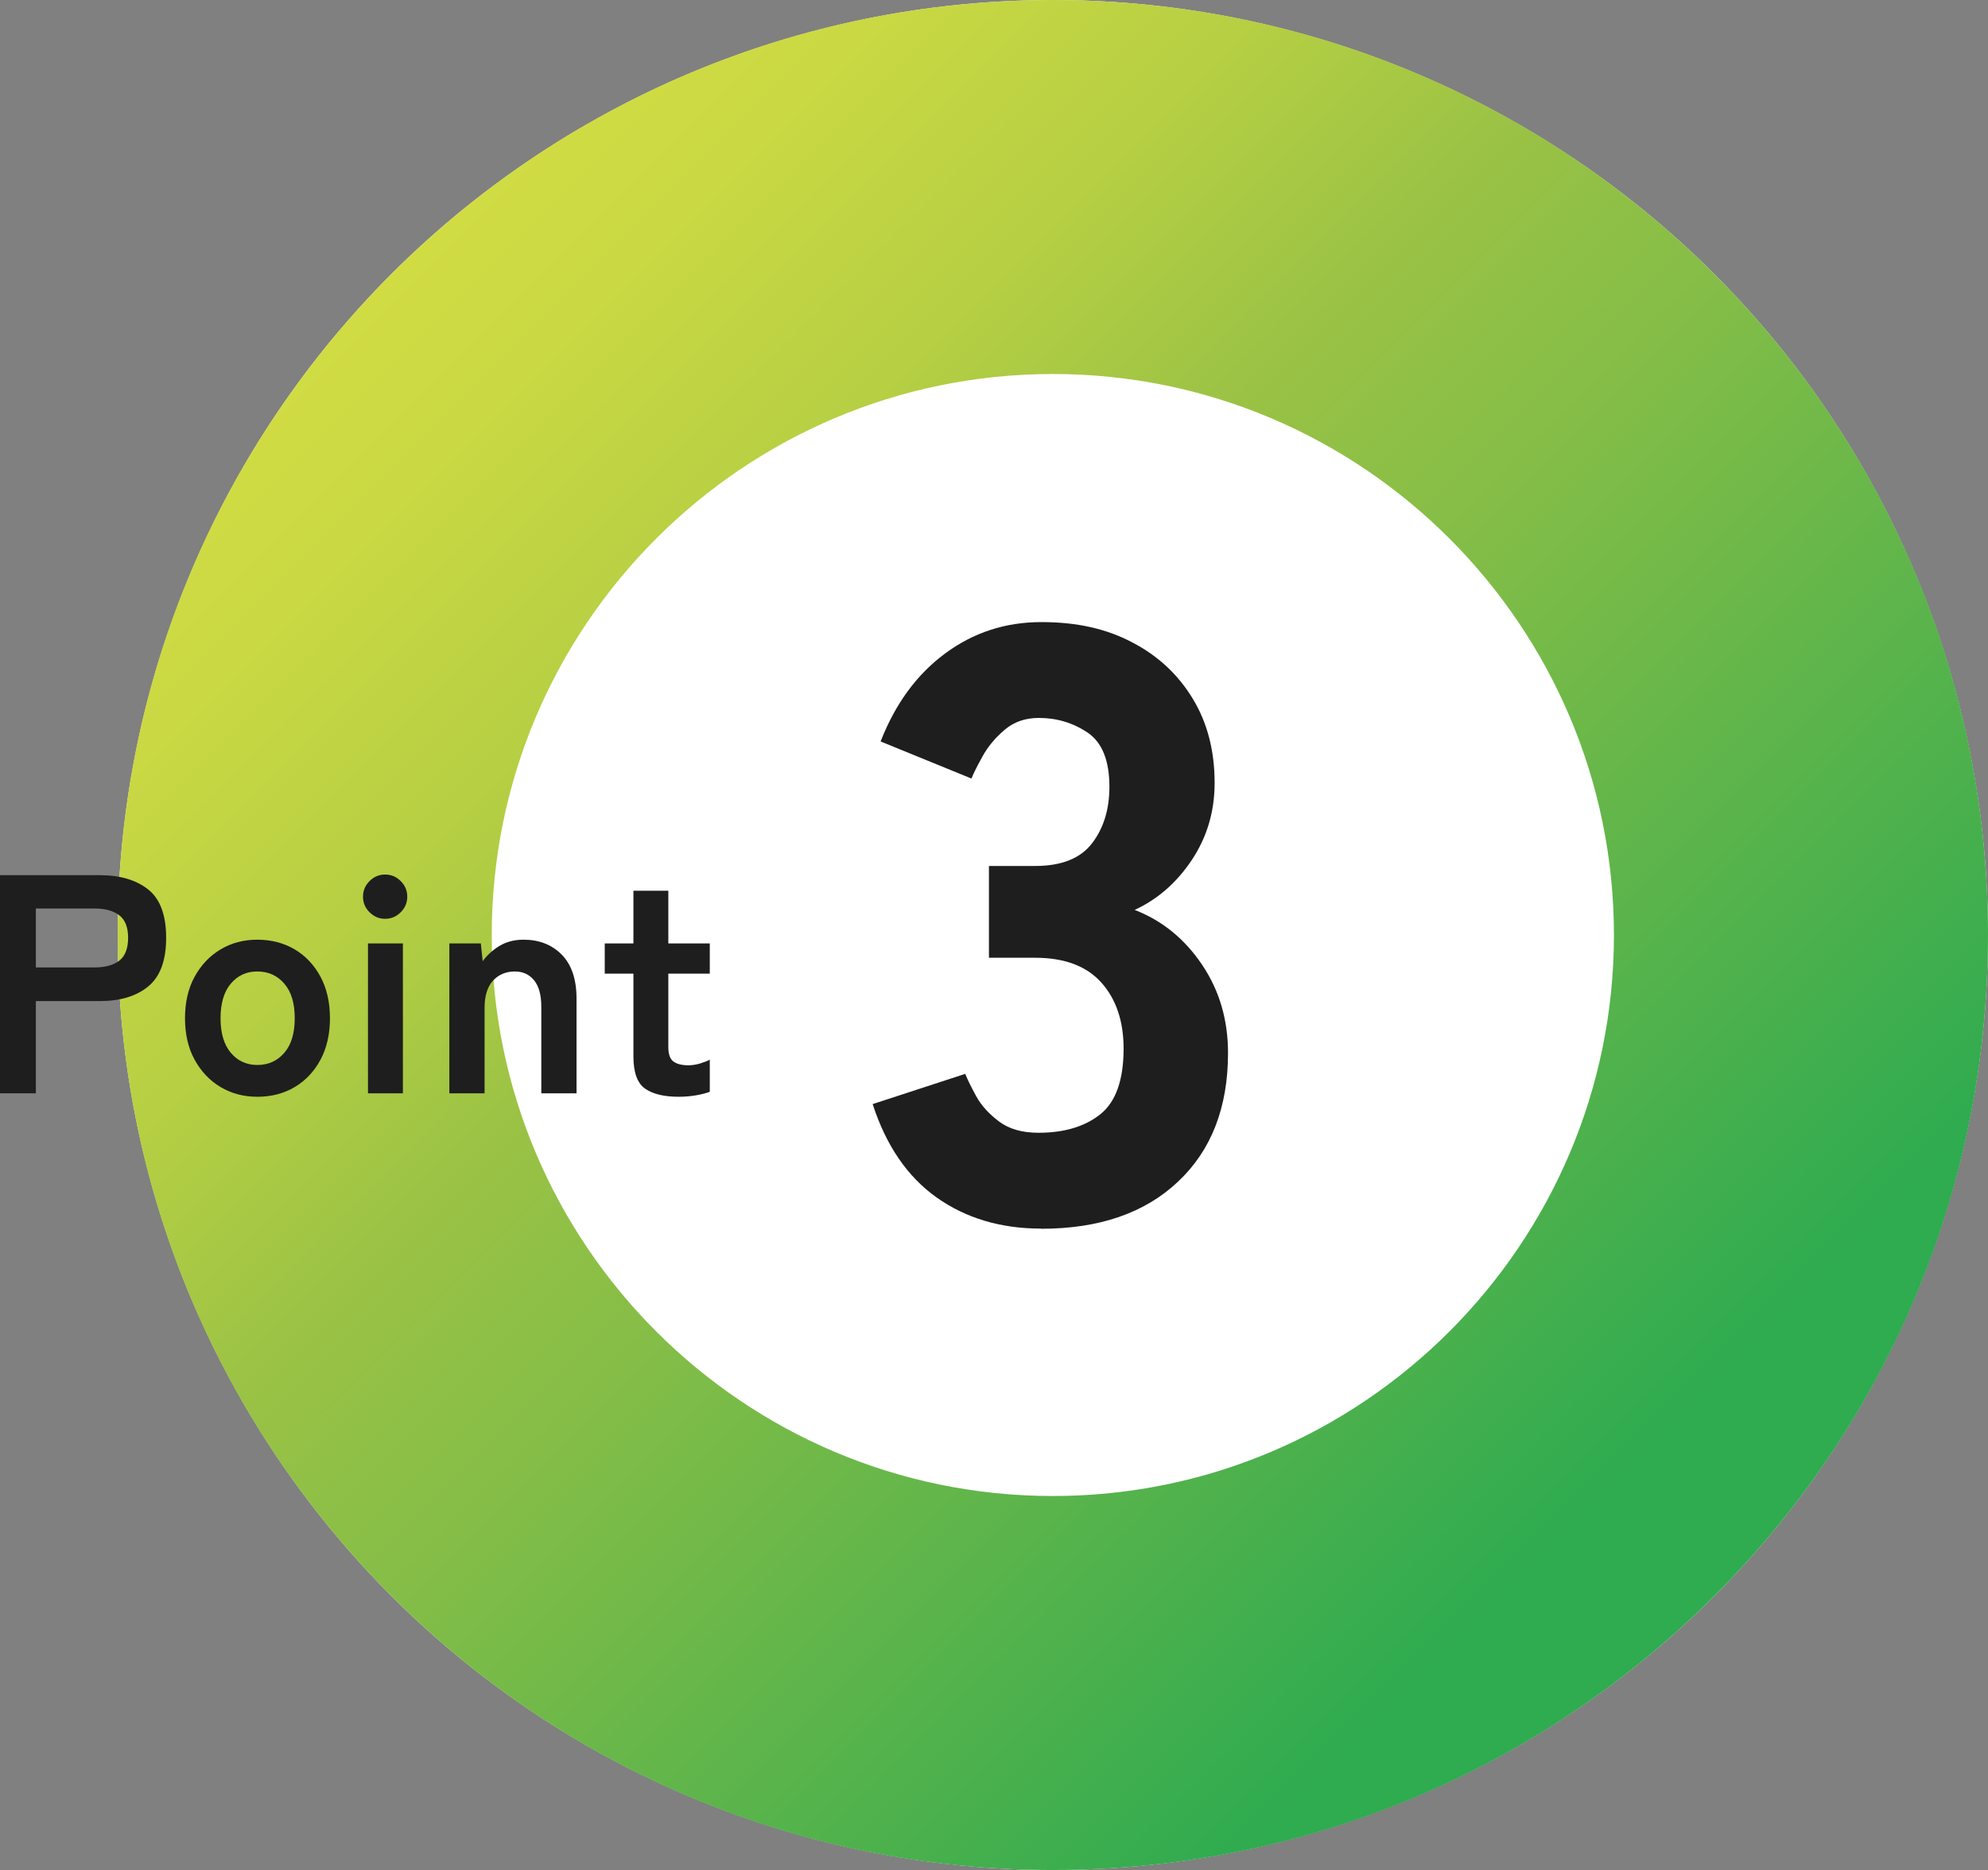<?xml version="1.0" encoding="UTF-8"?><svg id="_レイヤー_2" xmlns="http://www.w3.org/2000/svg" xmlns:xlink="http://www.w3.org/1999/xlink" viewBox="0 0 127.55 120"><rect x="0" y="0" width="127.55" height="120" fill="#808080" stroke="none"/><defs><style>.cls-1{fill:#fff;}.cls-2{fill:#1e1e1e;}.cls-3{fill:url(#_名称未設定グラデーション_11);}</style><linearGradient id="_名称未設定グラデーション_11" x1="109.98" y1="102.43" x2="25.13" y2="17.57" gradientUnits="userSpaceOnUse"><stop offset=".08" stop-color="#2fab50"/><stop offset=".2" stop-color="#48b04d"/><stop offset=".49" stop-color="#83bd47"/><stop offset=".63" stop-color="#9ac245"/><stop offset=".77" stop-color="#b6cf43"/><stop offset=".91" stop-color="#c9d843"/><stop offset="1" stop-color="#d1dc43"/></linearGradient></defs><g id="layer_1"><circle class="cls-1" cx="67.55" cy="60" r="60"/><path class="cls-3" d="M67.55,24c19.85,0,36,16.15,36,36s-16.15,36-36,36-36-16.15-36-36,16.15-36,36-36M67.55,0C34.41,0,7.55,26.86,7.55,60s26.86,60,60,60,60-26.86,60-60S100.69,0,67.55,0h0Z"/><path class="cls-2" d="M66.79,78.84c-2.59,0-4.82-.67-6.7-2-1.87-1.33-3.24-3.33-4.1-5.99l5.94-1.94c.14.36.38.84.7,1.43.32.59.81,1.13,1.46,1.62.65.49,1.49.73,2.54.73,1.66,0,2.98-.4,3.97-1.19.99-.79,1.49-2.2,1.49-4.21,0-1.76-.48-3.18-1.43-4.24-.95-1.06-2.37-1.59-4.24-1.59h-2.97v-5.89h2.97c1.69,0,2.91-.49,3.65-1.46.74-.97,1.11-2.18,1.11-3.62,0-1.69-.47-2.85-1.4-3.48-.94-.63-1.98-.94-3.13-.94-.86,0-1.59.25-2.19.76-.59.5-1.06,1.06-1.4,1.67-.34.61-.59,1.1-.73,1.46l-5.83-2.38c.94-2.41,2.31-4.29,4.13-5.64,1.82-1.35,3.88-2.02,6.18-2.02s4.18.43,5.83,1.3c1.66.86,2.95,2.07,3.89,3.62.94,1.55,1.4,3.35,1.4,5.4,0,1.84-.49,3.48-1.46,4.94-.97,1.46-2.2,2.53-3.67,3.21,1.76.68,3.2,1.85,4.32,3.51,1.12,1.66,1.67,3.55,1.67,5.67,0,3.49-1.07,6.25-3.21,8.26-2.14,2.02-5.07,3.02-8.77,3.02Z"/><path class="cls-2" d="M0,70.16v-14h6.4c1.31,0,2.34.31,3.11.92.77.61,1.15,1.65,1.15,3.1s-.38,2.49-1.15,3.12c-.77.63-1.8.94-3.11.94H2.3v5.92H0ZM2.3,62.08h3.78c.68,0,1.21-.15,1.58-.44.37-.29.56-.78.56-1.46s-.19-1.15-.56-1.44c-.37-.29-.9-.44-1.58-.44h-3.78v3.78Z"/><path class="cls-2" d="M16.51,70.38c-.88,0-1.67-.21-2.37-.63s-1.25-1.01-1.66-1.76c-.41-.75-.61-1.64-.61-2.65s.2-1.9.61-2.65c.41-.75.96-1.34,1.66-1.76s1.49-.63,2.37-.63,1.71.21,2.41.63,1.25,1.01,1.65,1.76c.4.75.6,1.64.6,2.65s-.2,1.9-.6,2.65c-.4.75-.95,1.34-1.65,1.76s-1.5.63-2.41.63ZM16.51,68.34c.71,0,1.28-.26,1.73-.78.45-.52.67-1.26.67-2.22s-.22-1.7-.67-2.22c-.45-.52-1.02-.78-1.73-.78s-1.26.26-1.7.78c-.44.52-.66,1.26-.66,2.22s.22,1.7.66,2.22c.44.52,1.01.78,1.7.78Z"/><path class="cls-2" d="M24.71,58.96c-.39,0-.72-.14-1-.42-.28-.28-.42-.61-.42-1s.14-.72.42-1c.28-.28.61-.42,1-.42s.72.14,1,.42c.28.28.42.61.42,1s-.14.72-.42,1c-.28.28-.61.42-1,.42ZM23.61,70.16v-9.62h2.24v9.62h-2.24Z"/><path class="cls-2" d="M28.83,70.16v-9.62h2.02l.12,1.14c.27-.37.62-.7,1.06-.97.44-.27.96-.41,1.56-.41,1,0,1.82.32,2.45.96s.95,1.58.95,2.82v6.08h-2.26v-5.54c0-.76-.15-1.33-.46-1.71-.31-.38-.72-.57-1.24-.57-.57,0-1.04.2-1.4.59-.36.39-.54.98-.54,1.75v5.48h-2.26Z"/><path class="cls-2" d="M43.56,70.38c-.95,0-1.67-.17-2.17-.52-.5-.35-.75-1.04-.75-2.08v-5.3h-1.84v-1.94h1.84v-3.38h2.24v3.38h2.66v1.94h-2.66v4.72c0,.45.11.76.33.92s.54.24.95.24c.25,0,.51-.04.77-.12s.46-.16.61-.24v2.06c-.24.09-.54.17-.9.23s-.72.09-1.08.09Z"/></g></svg>